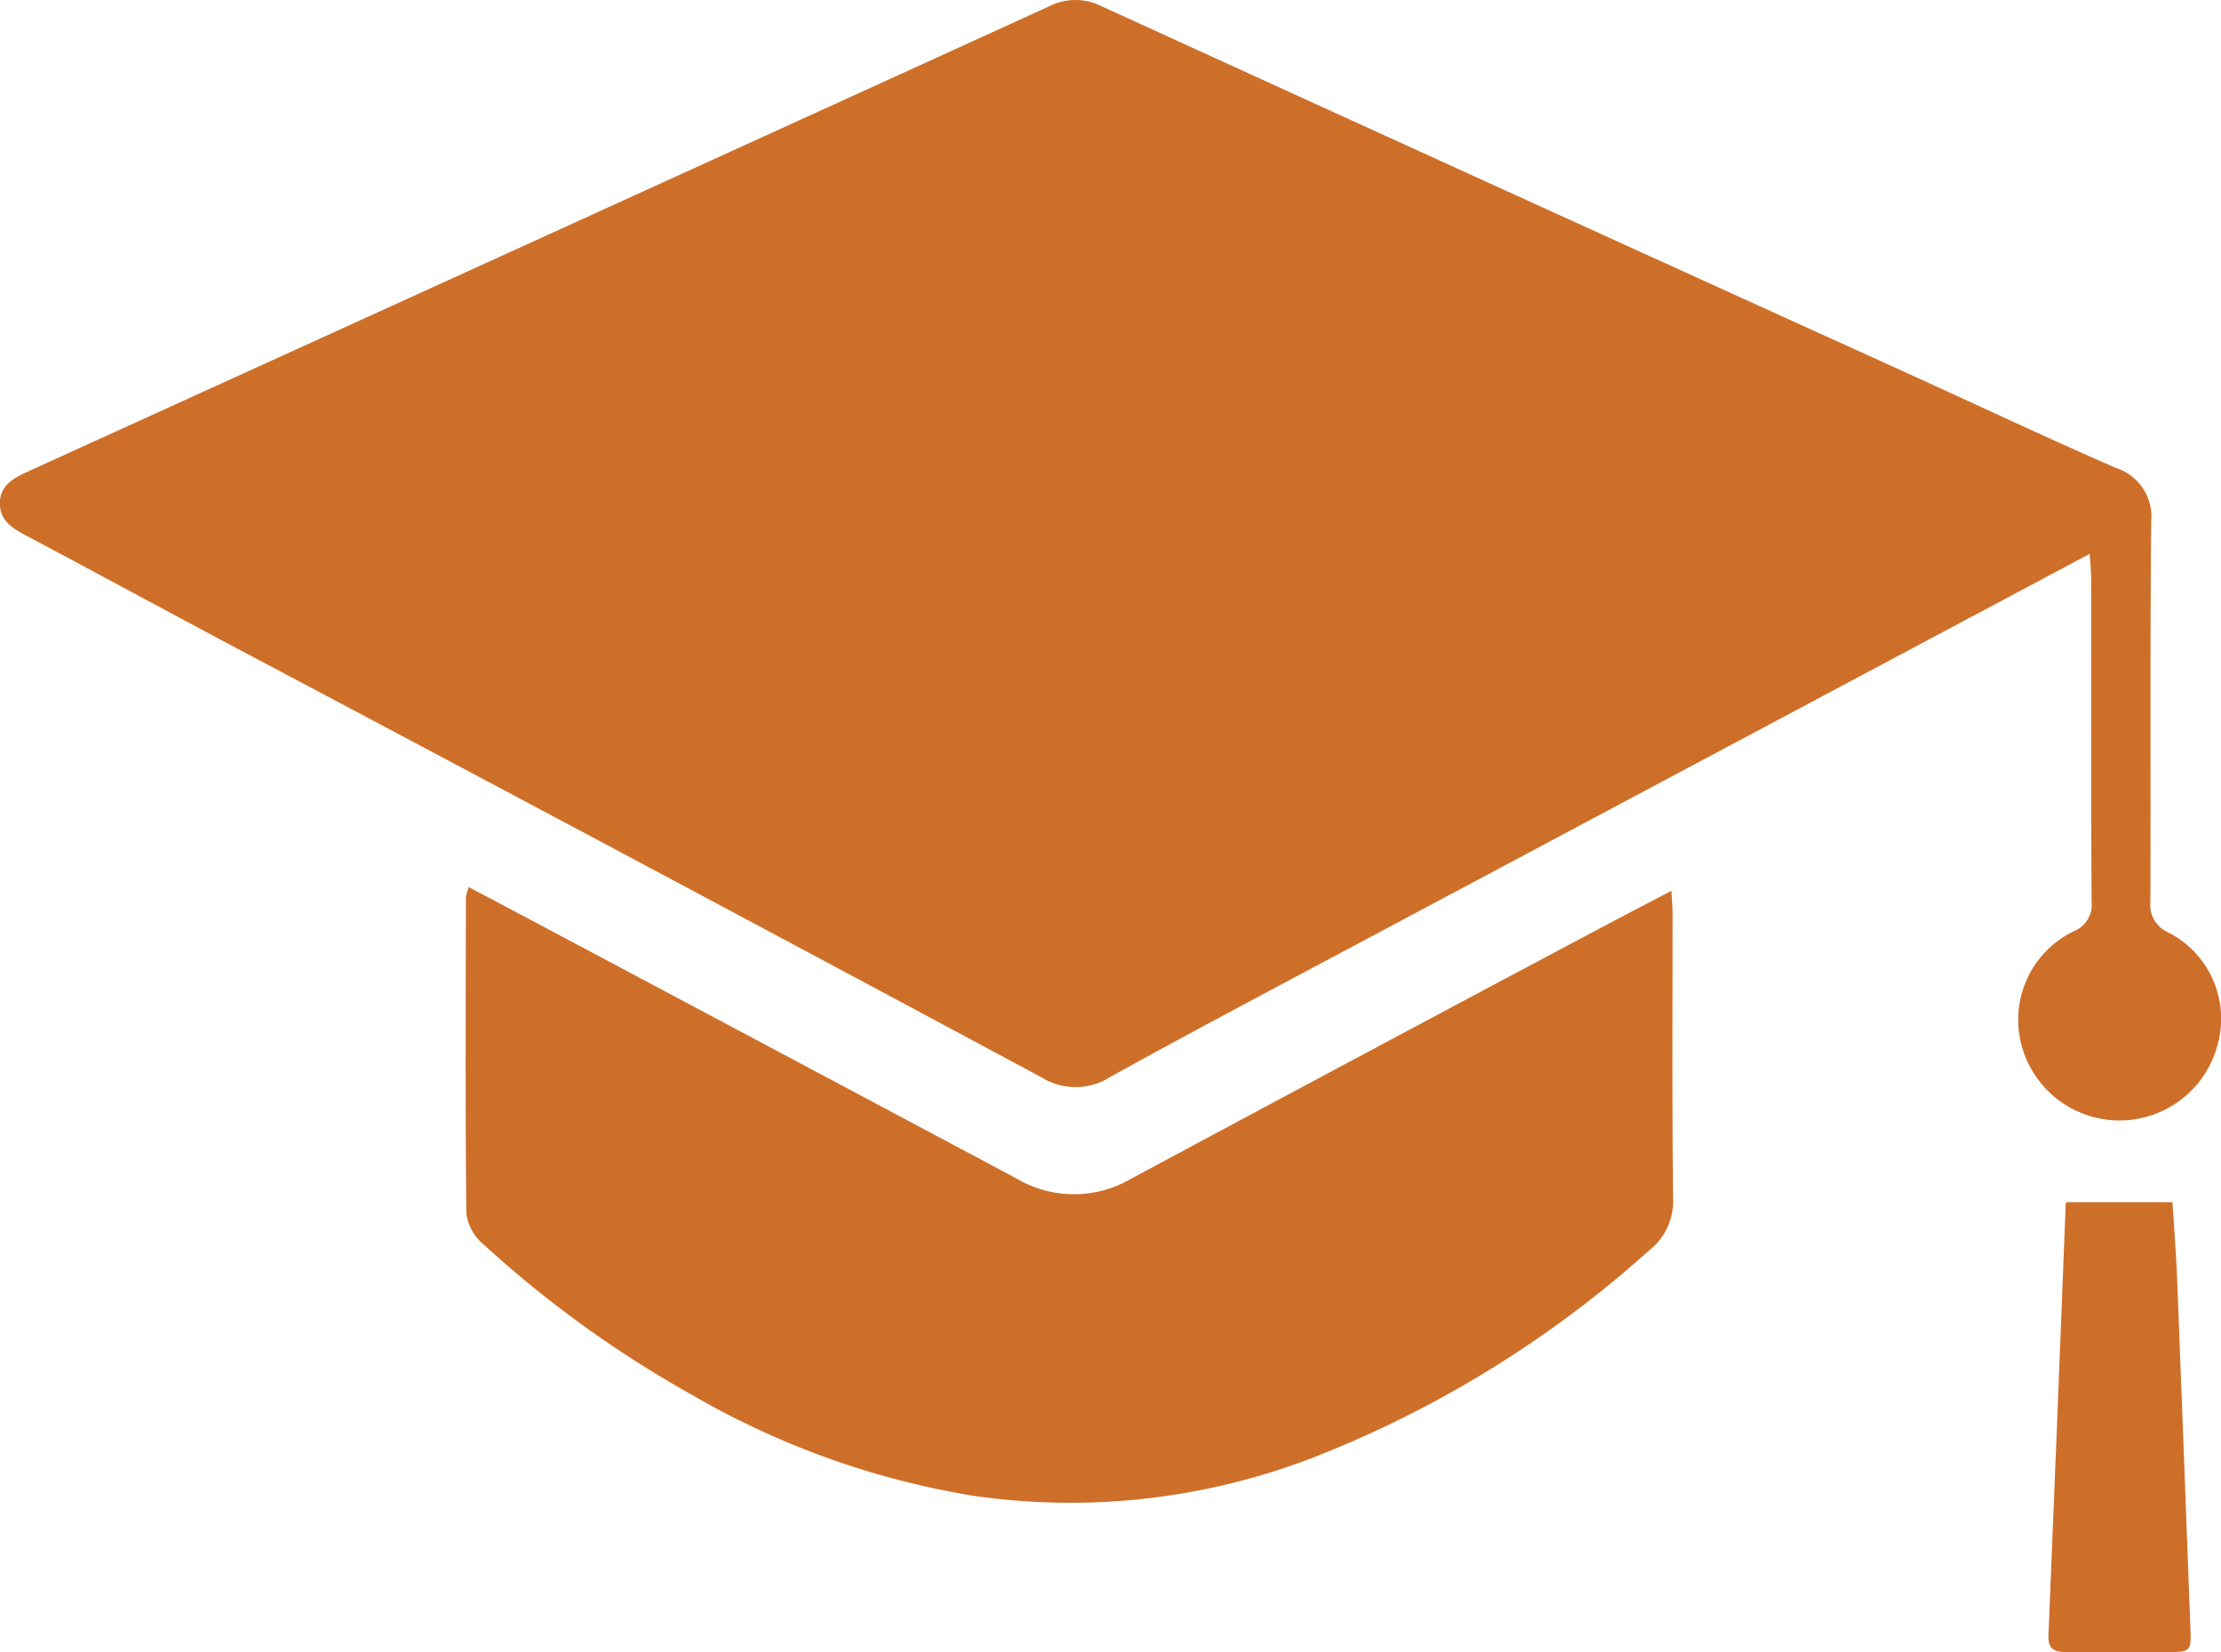 <svg xmlns="http://www.w3.org/2000/svg" width="65.323" height="48.61" viewBox="0 0 65.323 48.61">
  <g id="Group_6154" data-name="Group 6154" transform="translate(-2387.241 -293.397)">
    <path id="Path_9953" data-name="Path 9953" d="M2448.7,309.692l-4.743,2.526q-7.975,4.25-15.95,8.5c-2.7,1.441-5.408,2.868-8.088,4.347a1.893,1.893,0,0,1-2.044.027q-11.8-6.334-23.638-12.605c-2.069-1.1-4.129-2.219-6.2-3.32-.407-.217-.8-.434-.8-.965s.414-.747.831-.936l11.845-5.393q9.094-4.141,18.186-8.29a1.7,1.7,0,0,1,1.546,0q11.758,5.375,23.53,10.719c2.1.955,4.183,1.937,6.295,2.86a1.508,1.508,0,0,1,1.041,1.591c-.036,3.721-.009,7.443-.024,11.165a.885.885,0,0,0,.527.91,2.851,2.851,0,0,1,1.436,3.352,2.981,2.981,0,0,1-5.758-.057,2.889,2.889,0,0,1,1.528-3.323.846.846,0,0,0,.538-.89c-.019-3.159-.011-6.319-.013-9.479C2448.746,310.229,2448.723,310.026,2448.7,309.692Z" transform="translate(0 0)" fill="#ce6f29"/>
    <path id="Path_9954" data-name="Path 9954" d="M2505.1,517.741c.786.416,1.516.8,2.245,1.19q6.928,3.684,13.852,7.376a3.323,3.323,0,0,0,3.372.021q6.888-3.7,13.79-7.368c.677-.361,1.358-.712,2.116-1.11.015.3.032.486.032.673,0,2.792-.016,5.584.015,8.375a1.834,1.834,0,0,1-.718,1.544,32.369,32.369,0,0,1-9.948,6.113,19.836,19.836,0,0,1-9.947,1.088,24.279,24.279,0,0,1-8.265-2.976,32.576,32.576,0,0,1-6.154-4.456,1.4,1.4,0,0,1-.461-.881c-.031-3.1-.017-6.2-.012-9.3A1.59,1.59,0,0,1,2505.1,517.741Z" transform="translate(-104.073 -198.247)" fill="#ce6f29"/>
    <path id="Path_9955" data-name="Path 9955" d="M2905.707,597.4h3.114c.042.651.1,1.4.134,2.143q.2,5.167.392,10.335c.029.753.034.756-.7.759-.988,0-1.976-.008-2.964,0-.363,0-.525-.112-.509-.5q.262-6.327.507-12.656C2905.683,597.43,2905.716,597.377,2905.707,597.4Z" transform="translate(-457.685 -268.637)" fill="#ce6f29"/>
  </g>
</svg>

